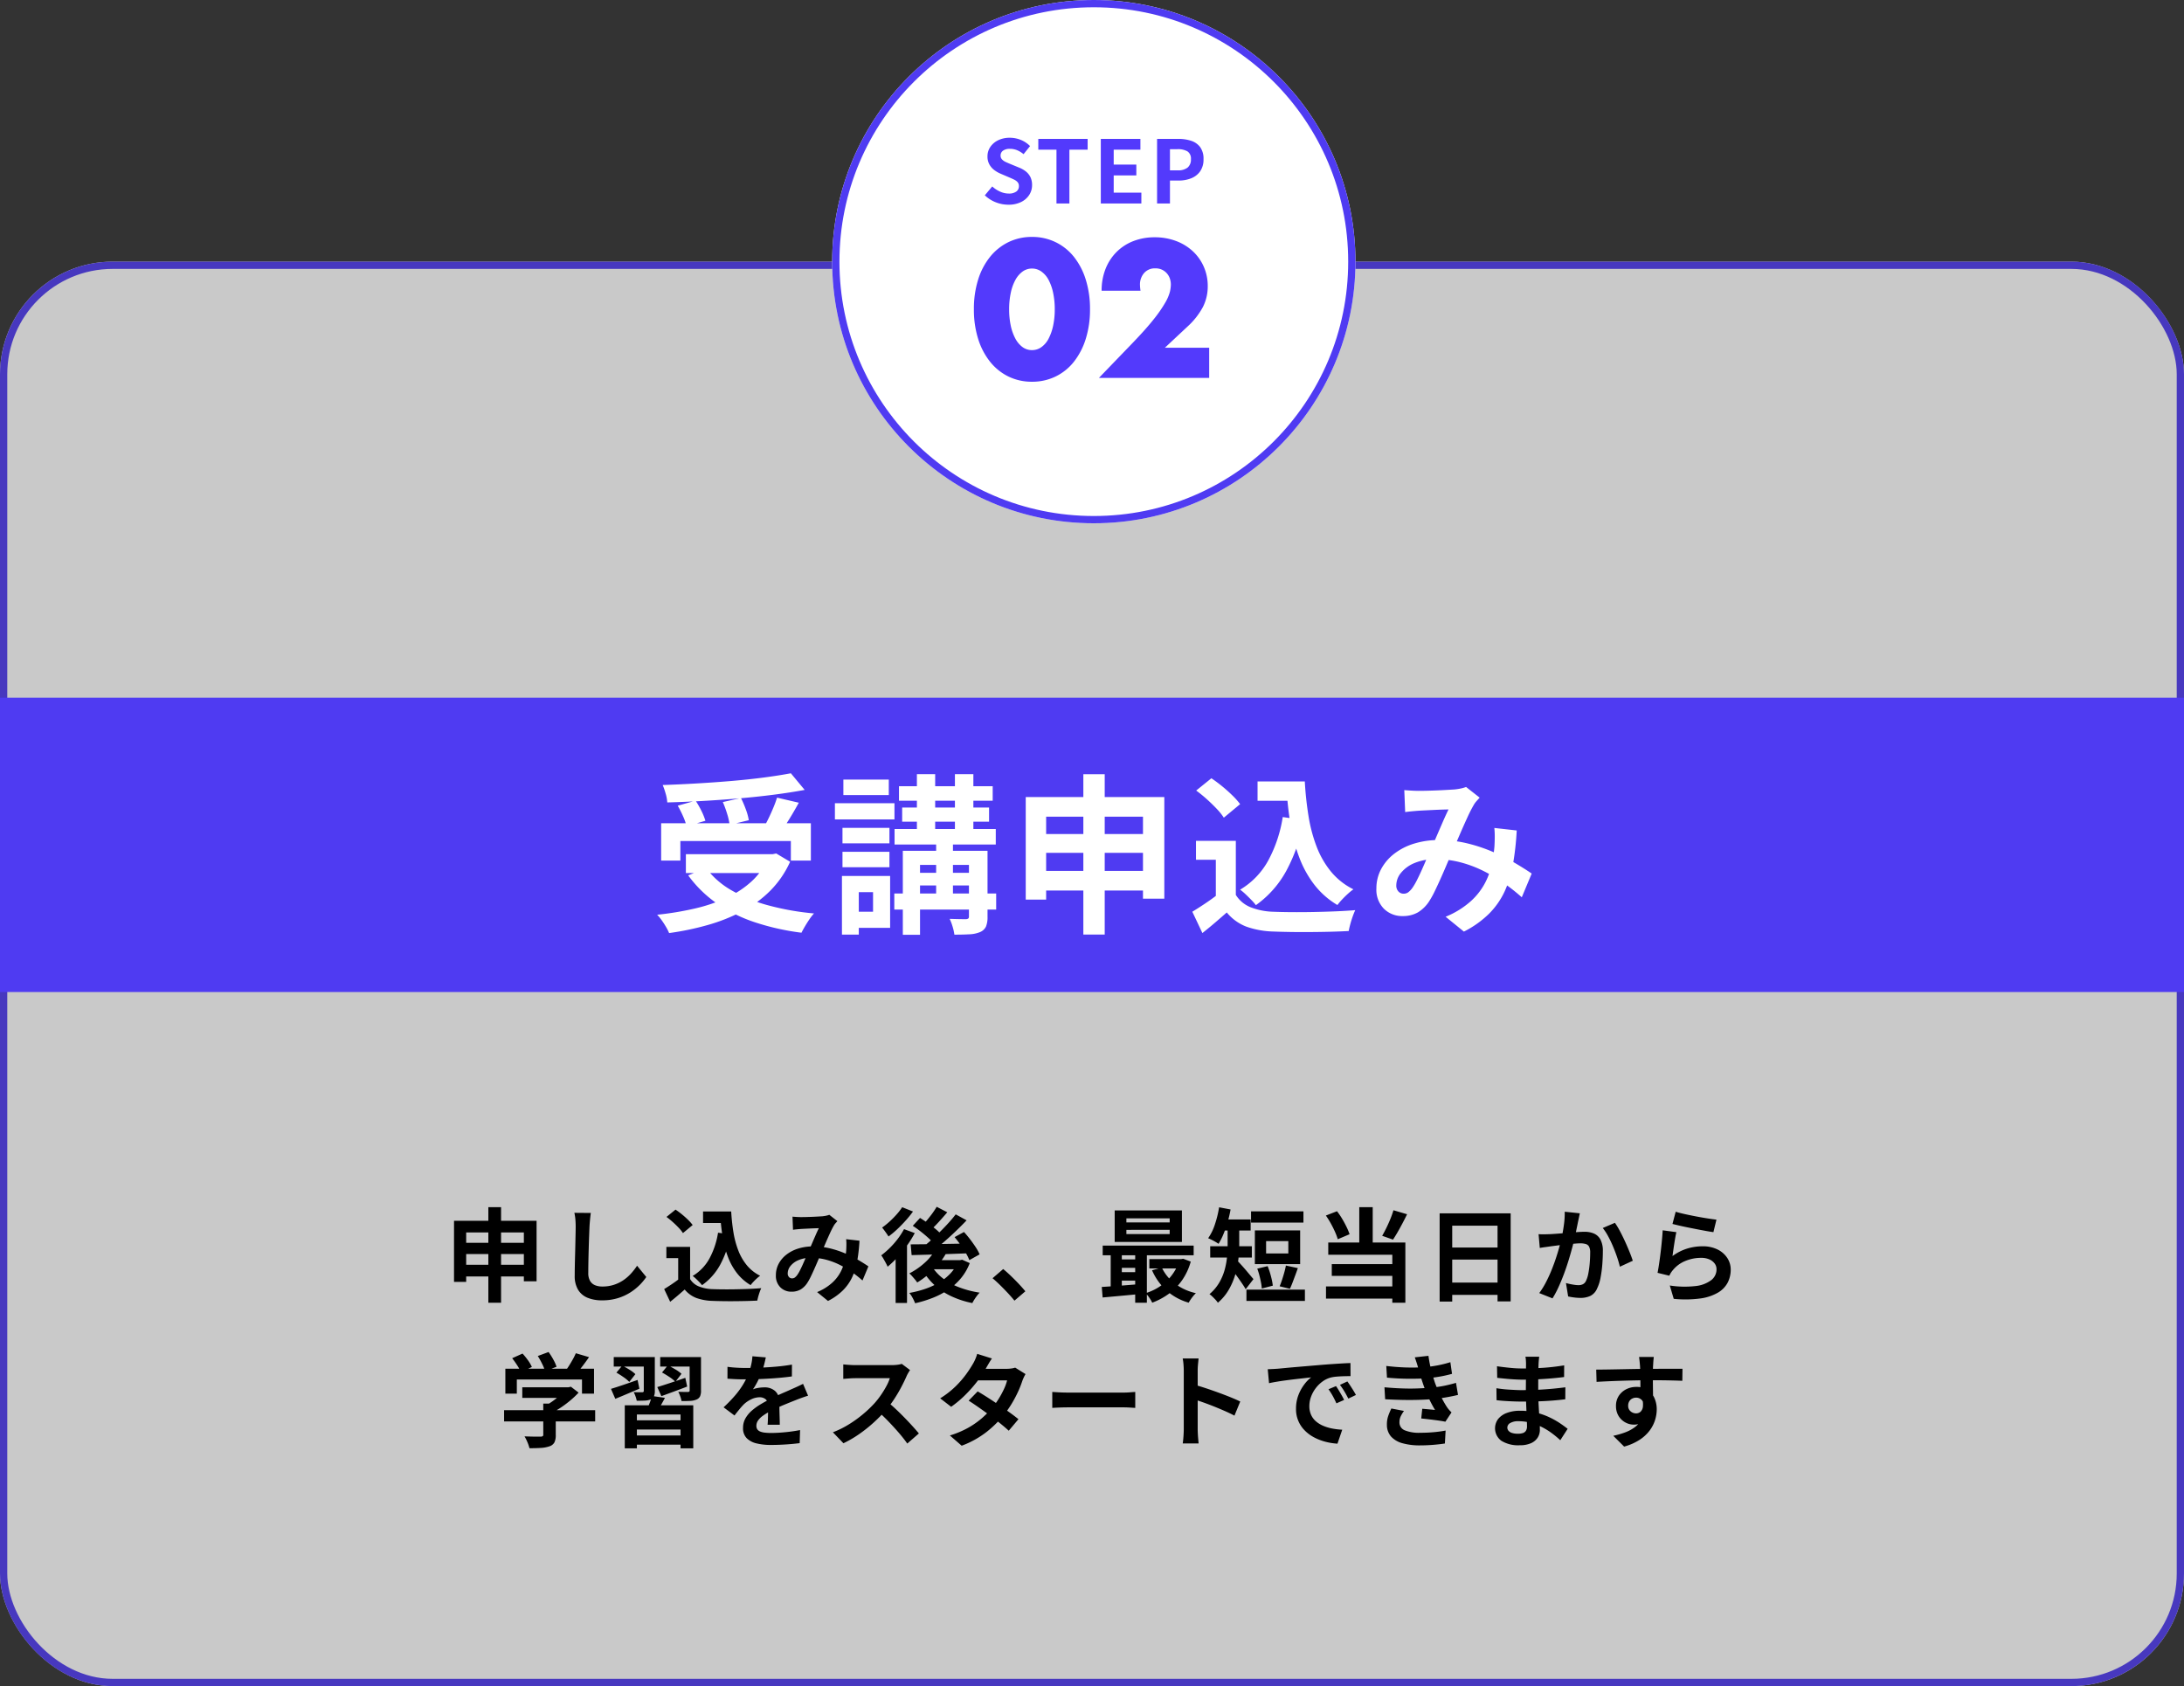 <svg xmlns="http://www.w3.org/2000/svg" width="601" height="464" viewBox="0 0 601 464"><rect x="0" y="0" width="601" height="464" fill="#333333" stroke="none"/><g id="&#x30B0;&#x30EB;&#x30FC;&#x30D7;_3241" data-name="&#x30B0;&#x30EB;&#x30FC;&#x30D7; 3241" transform="translate(7364 5830)"><g id="&#x30B0;&#x30EB;&#x30FC;&#x30D7;_3236" data-name="&#x30B0;&#x30EB;&#x30FC;&#x30D7; 3236" transform="translate(0 -59)"><g id="&#x30B0;&#x30EB;&#x30FC;&#x30D7;_3235" data-name="&#x30B0;&#x30EB;&#x30FC;&#x30D7; 3235" transform="translate(0 -495)"><g id="&#x9577;&#x65B9;&#x5F62;_1455" data-name="&#x9577;&#x65B9;&#x5F62; 1455" transform="translate(-7364 -5204)" fill="#fff" stroke="#4f3bf2" stroke-width="2" opacity="0.736"><rect width="601" height="392" rx="31" stroke="none"></rect><rect x="1" y="1" width="599" height="390" rx="30" fill="none"></rect></g><g id="&#x30B0;&#x30EB;&#x30FC;&#x30D7;_3234" data-name="&#x30B0;&#x30EB;&#x30FC;&#x30D7; 3234"><g id="&#x6955;&#x5186;&#x5F62;_95" data-name="&#x6955;&#x5186;&#x5F62; 95" transform="translate(-7135 -5276)" fill="#fff" stroke="#4f3bf2" stroke-width="2"><circle cx="72" cy="72" r="72" stroke="none"></circle><circle cx="72" cy="72" r="71" fill="none"></circle></g><path id="&#x30D1;&#x30B9;_3319" data-name="&#x30D1;&#x30B9; 3319" d="M7.492.331A9.411,9.411,0,0,1,4.008-.338a9.161,9.161,0,0,1-3-1.915l2.041-2.44A7.754,7.754,0,0,0,5.2-3.275a5.776,5.776,0,0,0,2.371.538,3.385,3.385,0,0,0,2.107-.555,1.777,1.777,0,0,0,.712-1.475,1.617,1.617,0,0,0-.341-1.076,2.947,2.947,0,0,0-.939-.709q-.6-.3-1.393-.632L5.348-8.2a8.132,8.132,0,0,1-1.722-.99,4.954,4.954,0,0,1-1.357-1.547,4.425,4.425,0,0,1-.529-2.221,4.555,4.555,0,0,1,.788-2.62A5.462,5.462,0,0,1,4.7-17.414a7.15,7.15,0,0,1,3.178-.678,8,8,0,0,1,3.03.593,7.435,7.435,0,0,1,2.546,1.7L11.67-13.574A7.18,7.18,0,0,0,9.908-14.66a5.163,5.163,0,0,0-2.026-.382,3.094,3.094,0,0,0-1.852.495,1.594,1.594,0,0,0-.683,1.365A1.475,1.475,0,0,0,5.73-12.14a3.207,3.207,0,0,0,1.009.706q.626.293,1.376.6l2.327.957a7.278,7.278,0,0,1,1.88,1.08,4.519,4.519,0,0,1,1.244,1.556,4.989,4.989,0,0,1,.441,2.2,4.893,4.893,0,0,1-.775,2.673A5.534,5.534,0,0,1,11-.41,7.669,7.669,0,0,1,7.492.331ZM20.724,0V-14.816h-5V-17.78H29.3v2.964H24.281V0Zm12.2,0V-17.78H43.821v2.964H36.472v4.109H42.7v2.982H36.472v4.742h7.612V0ZM48.407,0V-17.78h5.829a11.155,11.155,0,0,1,3.543.524,5.015,5.015,0,0,1,2.489,1.743,5.407,5.407,0,0,1,.919,3.327,5.626,5.626,0,0,1-.917,3.318A5.43,5.43,0,0,1,57.8-6.94a9.2,9.2,0,0,1-3.467.627H51.953V0Zm3.546-9.127h2.141a4.12,4.12,0,0,0,2.727-.766,2.847,2.847,0,0,0,.9-2.292,2.357,2.357,0,0,0-.95-2.156,5.228,5.228,0,0,0-2.789-.606H51.953Z" transform="translate(-7094 -5220)" fill="#533afc"></path><path id="&#x30D1;&#x30B9;_3318" data-name="&#x30D1;&#x30B9; 3318" d="M10.7-18.9a21.261,21.261,0,0,0,.45,4.55,13.235,13.235,0,0,0,1.275,3.55A6.865,6.865,0,0,0,14.4-8.475,4.351,4.351,0,0,0,17-7.65a4.386,4.386,0,0,0,2.575-.825A6.516,6.516,0,0,0,21.55-10.8a13.836,13.836,0,0,0,1.25-3.55,21.261,21.261,0,0,0,.45-4.55,21.355,21.355,0,0,0-.45-4.525,13.4,13.4,0,0,0-1.25-3.55,6.569,6.569,0,0,0-1.975-2.3A4.386,4.386,0,0,0,17-30.1a4.351,4.351,0,0,0-2.6.825,6.928,6.928,0,0,0-1.975,2.3,12.828,12.828,0,0,0-1.275,3.55A21.355,21.355,0,0,0,10.7-18.9ZM1-18.9a26.756,26.756,0,0,1,1.175-8.175,18.883,18.883,0,0,1,3.3-6.275,14.887,14.887,0,0,1,5.05-4.025A14.586,14.586,0,0,1,17-38.8a14.632,14.632,0,0,1,6.45,1.425A14.575,14.575,0,0,1,28.5-33.35a19.154,19.154,0,0,1,3.275,6.275A26.756,26.756,0,0,1,32.95-18.9a26.756,26.756,0,0,1-1.175,8.175,19.455,19.455,0,0,1-3.275,6.3,14.456,14.456,0,0,1-5.05,4.05A14.632,14.632,0,0,1,17,1.05,14.586,14.586,0,0,1,10.525-.375a14.763,14.763,0,0,1-5.05-4.05,19.177,19.177,0,0,1-3.3-6.3A26.756,26.756,0,0,1,1-18.9ZM65.75,0H35.4l9.35-9.7q3.7-3.85,5.8-6.525a35.923,35.923,0,0,0,3.125-4.525,11.892,11.892,0,0,0,1.275-3,9.436,9.436,0,0,0,.25-1.95,5.041,5.041,0,0,0-.275-1.65,4.2,4.2,0,0,0-.825-1.425,4.153,4.153,0,0,0-1.325-1,4.148,4.148,0,0,0-1.825-.375,3.913,3.913,0,0,0-3.125,1.3A4.79,4.79,0,0,0,46.7-25.6a12.271,12.271,0,0,0,.15,1.6H36.15a16.089,16.089,0,0,1,1.075-6,13.609,13.609,0,0,1,3.025-4.65,13.36,13.36,0,0,1,4.625-3A15.945,15.945,0,0,1,50.75-38.7a16.508,16.508,0,0,1,5.825,1A13.918,13.918,0,0,1,61.2-34.9a12.856,12.856,0,0,1,3.05,4.275,13.084,13.084,0,0,1,1.1,5.375,12.523,12.523,0,0,1-1.325,5.725A20.153,20.153,0,0,1,59.8-14.15L53.55-8.3h12.2Z" transform="translate(-7097 -5172)" fill="#533afc"></path></g></g><rect id="&#x9577;&#x65B9;&#x5F62;_1456" data-name="&#x9577;&#x65B9;&#x5F62; 1456" width="601" height="81" transform="translate(-7364 -5579)" fill="#4f3bf2"></rect><path id="&#x30D1;&#x30B9;_3320" data-name="&#x30D1;&#x30B9; 3320" d="M2.938-26.443h41.2v10.276H38.63v-5.393H8.224v5.393H2.938Zm6.805,8.513H34.514v5.186H9.743ZM38.63-40.2l3.8,4.574q-3.982.742-8.613,1.334t-9.582,1.013q-4.952.42-9.934.7t-9.678.4a10.765,10.765,0,0,0-.458-2.468,20.836,20.836,0,0,0-.8-2.321q4.685-.162,9.534-.446t9.52-.681q4.671-.4,8.808-.943T38.63-40.2ZM7.5-31.281l4.914-1.376a23.531,23.531,0,0,1,1.617,2.826,16.674,16.674,0,0,1,1.085,2.7L9.932-25.614a15.658,15.658,0,0,0-.961-2.752A27.9,27.9,0,0,0,7.5-31.281Zm12.413-1L24.9-33.4a29.45,29.45,0,0,1,1.341,3.128,16,16,0,0,1,.819,2.982L21.777-26A17.1,17.1,0,0,0,21.1-29.03,29.021,29.021,0,0,0,19.91-32.279ZM34.828-33.5l5.988,1.4q-.809,1.478-1.67,2.937t-1.7,2.763q-.835,1.3-1.565,2.306l-4.627-1.344q.657-1.149,1.327-2.542t1.269-2.845Q34.454-32.271,34.828-33.5Zm-2.4,15.567h1.182l.989-.2,3.826,2.282a27.062,27.062,0,0,1-5.475,7.98,31.94,31.94,0,0,1-7.72,5.664,48.978,48.978,0,0,1-9.458,3.757A77.314,77.314,0,0,1,5.127,3.771,12.756,12.756,0,0,0,4.287,2.1Q3.724,1.134,3.07.22A12.025,12.025,0,0,0,1.835-1.274,83.714,83.714,0,0,0,12.128-2.966,45.227,45.227,0,0,0,21-5.959a26.331,26.331,0,0,0,6.922-4.585,18.779,18.779,0,0,0,4.509-6.471ZM15.305-14.1a23.145,23.145,0,0,0,6.983,6.1A41.838,41.838,0,0,0,32.4-3.859,73.06,73.06,0,0,0,45-1.63a13.083,13.083,0,0,0-1.24,1.586q-.659.968-1.24,1.95t-.968,1.767A67.429,67.429,0,0,1,28.659.778,40.893,40.893,0,0,1,18.235-4.406a33.168,33.168,0,0,1-7.855-7.7ZM68.384-36.646h25.79v4H68.384ZM67.167-24.857H95.021V-20.6H67.167ZM67.095-7.116H95.131V-2.7H67.095Zm4.822-5.7H90.71v3.489H71.917ZM69.261-30.775h23.91v3.9H69.261Zm4.054-9.178h5.029v16.99H73.316Zm10.463,0h5.077v16.99H83.779ZM78.611-22.7h4.626V-4.5H78.611Zm9.027,3.826h5.113V-.742a6.914,6.914,0,0,1-.423,2.717A3.119,3.119,0,0,1,90.7,3.495a8.5,8.5,0,0,1-2.932.615q-1.75.1-4.137.1A13.592,13.592,0,0,0,83.14,2a14.327,14.327,0,0,0-.81-2.14q1.371.047,2.723.071t1.786.013a1.112,1.112,0,0,0,.64-.2A.755.755,0,0,0,87.638-.8Zm-18.2,0H89.5v3.892H74.177V4.243H69.442ZM52.836-25.182H65.759v4.259H52.836Zm.246-13.278h12.5V-34.2h-12.5ZM52.836-18.6H65.759v4.259H52.836ZM50.753-31.957H67.143V-27.5H50.753Zm4.706,20.01H65.947V2.339H55.459V-2.1h5.789v-5.39H55.459Zm-2.769,0h4.636V4.2H52.69Zm50.576-21.712H141.4V-5.7h-5.872V-28.264H108.881V-5.43h-5.616Zm3.706,10.183h31.32V-18.3h-31.32Zm-.026,10.14H138.37v5.4H106.945Zm12.173-26.6H125V4.186h-5.882Zm47.941,1.977h9.923v5.322h-9.923Zm7.1,0h5.9a90.8,90.8,0,0,0,1.029,9.579,41.923,41.923,0,0,0,2.251,8.435,24.781,24.781,0,0,0,3.955,6.841,18.8,18.8,0,0,0,6.139,4.834,15.14,15.14,0,0,0-1.5,1.217q-.835.756-1.609,1.581a17.116,17.116,0,0,0-1.292,1.526,22.537,22.537,0,0,1-6.294-5.519,28.8,28.8,0,0,1-4.119-7.36,46.693,46.693,0,0,1-2.4-8.791,90.952,90.952,0,0,1-1.15-9.826h-.914Zm-.17,9.806,5.81.821a47.037,47.037,0,0,1-4.759,13.844A27.985,27.985,0,0,1,166.6-3.911a13.973,13.973,0,0,0-1.177-1.356q-.78-.811-1.638-1.623a14.482,14.482,0,0,0-1.523-1.282,21.184,21.184,0,0,0,7.767-8.08A37.06,37.06,0,0,0,173.988-28.154Zm-12.91,6.54V-4.277h-5.506V-16.4h-5.462v-5.213Zm0,14.882a8.508,8.508,0,0,0,4.075,3.4,18.446,18.446,0,0,0,6.283,1.237q2.079.083,4.931.106t6-.036q3.152-.06,6.175-.185t5.4-.33a18.154,18.154,0,0,0-.688,1.7q-.374,1.047-.665,2.117t-.448,1.928Q190,3.33,187.3,3.4t-5.573.089q-2.87.024-5.565-.018t-4.811-.126A24,24,0,0,1,163.963,2a12.988,12.988,0,0,1-5.375-3.9q-1.54,1.352-3.16,2.745T151.88,3.767L149.107-2.1q1.6-.976,3.393-2.17t3.434-2.456ZM150.172-35.449l4.176-3.376q1.436.95,2.957,2.193T160.14-34.1a20.207,20.207,0,0,1,2.123,2.391l-4.491,3.726a16.049,16.049,0,0,0-1.947-2.433q-1.258-1.331-2.744-2.666A36.14,36.14,0,0,0,150.172-35.449Zm57.263-.12q.956.084,2.067.144t1.852.06q1.03,0,2.371-.034t2.748-.091q1.406-.057,2.677-.133l2.076-.123a15.8,15.8,0,0,0,1.733-.264,9.618,9.618,0,0,0,1.483-.421l3.736,2.935q-.481.529-.894.994a5.656,5.656,0,0,0-.7.962,39.078,39.078,0,0,0-1.83,3.591q-1.052,2.291-2.191,4.931t-2.23,5.11q-.705,1.614-1.464,3.4t-1.548,3.537q-.788,1.751-1.534,3.289a24.772,24.772,0,0,1-1.472,2.655,9.663,9.663,0,0,1-3.157,3.119,8.262,8.262,0,0,1-4.178,1,7.1,7.1,0,0,1-5.149-2.012,7.445,7.445,0,0,1-2.07-5.6,11.15,11.15,0,0,1,1.27-5.247,13.129,13.129,0,0,1,3.579-4.245,17.026,17.026,0,0,1,5.472-2.816,22.886,22.886,0,0,1,6.914-1,32.641,32.641,0,0,1,7.91.948,44.234,44.234,0,0,1,7.106,2.394,55.481,55.481,0,0,1,5.965,3.026q2.669,1.58,4.522,2.853L239.77-6.076a52.293,52.293,0,0,0-4.779-3.79,45.175,45.175,0,0,0-5.614-3.372,32.672,32.672,0,0,0-6.35-2.421,26.8,26.8,0,0,0-6.977-.9,14.392,14.392,0,0,0-5.845,1.077,9.344,9.344,0,0,0-3.7,2.712,5.423,5.423,0,0,0-1.268,3.351,2.385,2.385,0,0,0,.6,1.762,1.93,1.93,0,0,0,1.409.594,2.133,2.133,0,0,0,1.252-.371,5.613,5.613,0,0,0,1.185-1.248,17.289,17.289,0,0,0,1.2-2.042q.6-1.182,1.231-2.577t1.252-2.859q.621-1.464,1.252-2.831.85-1.89,1.73-3.933t1.717-3.965q.838-1.921,1.547-3.361-.7.01-1.743.044t-2.206.091l-2.253.11q-1.085.052-1.884.1-.726.047-1.831.149t-2.014.232Zm30.94,11.107a77.177,77.177,0,0,1-1.005,9.158,30.778,30.778,0,0,1-2.3,7.571,21.544,21.544,0,0,1-4.293,6.161,27.353,27.353,0,0,1-6.939,4.939L218.81-.721a23.892,23.892,0,0,0,6.968-4.312,18.307,18.307,0,0,0,3.955-5.123,20.591,20.591,0,0,0,1.843-5.243,41.029,41.029,0,0,0,.665-4.617q.084-1.375.089-2.719a21.2,21.2,0,0,0-.115-2.42Z" transform="translate(-7185 -5518)" fill="#fff"></path></g><path id="&#x30D1;&#x30B9;_3321" data-name="&#x30D1;&#x30B9; 3321" d="M-176.06-20.052h22.716V-3.4h-3.5V-16.838h-15.872v13.6h-3.346Zm2.208,6.066h18.658V-10.9h-18.658Zm-.016,6.041h18.721v3.215h-18.721Zm7.252-15.847h3.5V2.494h-3.5Zm28.2,1.586q-.128.875-.221,1.885t-.143,1.854q-.049,1.123-.109,2.76t-.112,3.442q-.053,1.805-.084,3.529t-.031,3.02a4.227,4.227,0,0,0,.508,2.234,2.825,2.825,0,0,0,1.385,1.172,5.257,5.257,0,0,0,1.964.35,10.207,10.207,0,0,0,3.159-.464,10.3,10.3,0,0,0,2.6-1.252A11.829,11.829,0,0,0-127.387-5.5a17.5,17.5,0,0,0,1.7-2.181l2.538,3.1A15.1,15.1,0,0,1-124.9-2.461a15.106,15.106,0,0,1-2.6,2.1,13.952,13.952,0,0,1-3.465,1.592,14.525,14.525,0,0,1-4.344.611,10.359,10.359,0,0,1-3.982-.7,5.452,5.452,0,0,1-2.628-2.209,7.3,7.3,0,0,1-.929-3.885q0-1.132.028-2.6t.073-3.07q.045-1.6.076-3.125t.059-2.764q.028-1.236.028-1.945,0-1.018-.083-1.986a12.7,12.7,0,0,0-.276-1.8Zm30.885-.408h5.911v3.171h-5.911Zm4.229,0h3.516a54.1,54.1,0,0,0,.613,5.707,24.976,24.976,0,0,0,1.341,5.025A14.763,14.763,0,0,0-95.48-7.807a11.2,11.2,0,0,0,3.658,2.88,9.02,9.02,0,0,0-.893.725q-.5.451-.959.942a10.2,10.2,0,0,0-.77.909,13.427,13.427,0,0,1-3.75-3.288,17.159,17.159,0,0,1-2.454-4.384,27.817,27.817,0,0,1-1.428-5.237,54.182,54.182,0,0,1-.685-5.854h-.545Zm-.1,5.842,3.461.489a28.022,28.022,0,0,1-2.835,8.248A16.672,16.672,0,0,1-107.81-2.33a8.326,8.326,0,0,0-.7-.808q-.465-.483-.976-.967a8.627,8.627,0,0,0-.907-.764,12.62,12.62,0,0,0,4.627-4.814A22.078,22.078,0,0,0-103.408-16.772Zm-7.691,3.9V-2.548h-3.28V-9.771h-3.254v-3.105Zm0,8.866a5.069,5.069,0,0,0,2.427,2.027,10.989,10.989,0,0,0,3.743.737q1.239.049,2.938.063t3.577-.022q1.878-.036,3.679-.11t3.214-.2A10.814,10.814,0,0,0-91.931-.5q-.223.624-.4,1.261t-.267,1.149q-1.276.072-2.886.111t-3.32.053q-1.71.014-3.315-.011t-2.866-.075a14.3,14.3,0,0,1-4.4-.8,7.738,7.738,0,0,1-3.2-2.322q-.917.805-1.883,1.636t-2.113,1.738l-1.652-3.5q.955-.581,2.021-1.293t2.046-1.463Zm-6.5-17.108,2.488-2.011q.855.566,1.762,1.306t1.689,1.509a12.039,12.039,0,0,1,1.265,1.425l-2.675,2.22a9.562,9.562,0,0,0-1.16-1.449q-.75-.793-1.635-1.588A21.529,21.529,0,0,0-117.6-21.119Zm34.674-.072q.57.05,1.231.086t1.1.036q.613,0,1.412-.02t1.637-.054q.838-.034,1.595-.079l1.237-.073a9.41,9.41,0,0,0,1.033-.157,5.73,5.73,0,0,0,.884-.251l2.226,1.749q-.287.315-.533.592a3.369,3.369,0,0,0-.414.573,23.279,23.279,0,0,0-1.09,2.139q-.627,1.365-1.305,2.937t-1.328,3.044q-.42.962-.872,2.025t-.922,2.107q-.47,1.043-.914,1.959A14.756,14.756,0,0,1-78.821-3,5.757,5.757,0,0,1-80.7-1.138a4.922,4.922,0,0,1-2.489.6,4.227,4.227,0,0,1-3.067-1.2,4.435,4.435,0,0,1-1.233-3.335A6.642,6.642,0,0,1-86.735-8.2,7.822,7.822,0,0,1-84.6-10.73a10.143,10.143,0,0,1,3.26-1.677A13.634,13.634,0,0,1-77.224-13a19.445,19.445,0,0,1,4.713.565,26.352,26.352,0,0,1,4.233,1.426,33.052,33.052,0,0,1,3.553,1.8q1.59.941,2.694,1.7L-63.658-3.62a31.153,31.153,0,0,0-2.847-2.258,26.912,26.912,0,0,0-3.344-2.009,19.464,19.464,0,0,0-3.783-1.442,15.966,15.966,0,0,0-4.156-.537,8.574,8.574,0,0,0-3.482.642,5.567,5.567,0,0,0-2.207,1.616,3.231,3.231,0,0,0-.755,2,1.421,1.421,0,0,0,.355,1.05,1.15,1.15,0,0,0,.84.354,1.271,1.271,0,0,0,.746-.221,3.344,3.344,0,0,0,.706-.744,10.3,10.3,0,0,0,.714-1.217q.357-.7.733-1.535t.746-1.7q.37-.872.746-1.687.507-1.126,1.031-2.343t1.023-2.362q.5-1.144.922-2-.42.006-1.038.026t-1.314.054l-1.342.065q-.646.031-1.122.059-.432.028-1.091.089t-1.2.138Zm18.432,6.617a45.977,45.977,0,0,1-.6,5.456,18.336,18.336,0,0,1-1.372,4.51,12.835,12.835,0,0,1-2.557,3.67,16.3,16.3,0,0,1-4.134,2.943L-76.145-.43A14.233,14.233,0,0,0-71.994-3,10.906,10.906,0,0,0-69.638-6.05a12.266,12.266,0,0,0,1.1-3.124,24.439,24.439,0,0,0,.4-2.75q.05-.819.053-1.62a12.632,12.632,0,0,0-.069-1.442ZM-43.6-12.156l3.018.945a18.952,18.952,0,0,1-2.2,3.159A24.971,24.971,0,0,1-45.57-5.27a23.026,23.026,0,0,1-3.027,2.2,8.526,8.526,0,0,0-.6-.8q-.4-.475-.82-.951a7.312,7.312,0,0,0-.754-.75A19.271,19.271,0,0,0-46.643-8.4,13.809,13.809,0,0,0-43.6-12.156Zm.365-11.743,2.909,1.506q-1.111,1.319-2.321,2.638t-2.215,2.234l-2.294-1.316q.662-.666,1.387-1.542t1.4-1.8Q-43.706-23.105-43.239-23.9Zm5.229,2.081,3,1.643q-1.491,1.565-3.235,3.222t-3.5,3.161q-1.759,1.5-3.337,2.63l-2.216-1.462q1.164-.89,2.424-2.007t2.509-2.354q1.249-1.237,2.372-2.473T-38.01-21.818ZM-49.82-18.665l2-2.17q1.026.641,2.166,1.446t2.14,1.633a11.9,11.9,0,0,1,1.595,1.549l-2.149,2.429a12.7,12.7,0,0,0-1.521-1.6q-.964-.874-2.072-1.74T-49.82-18.665Zm11.5,3.113,2.594-1.412q.843.918,1.678,2.01t1.541,2.167a12.129,12.129,0,0,1,1.079,1.974l-2.824,1.59a13.152,13.152,0,0,0-.971-1.969q-.648-1.108-1.461-2.25T-38.315-15.552Zm-12.078,1.99q2.032-.012,4.7-.046t5.651-.089q2.985-.054,5.94-.1l-.122,2.684q-2.828.106-5.7.207t-5.49.174l-4.716.129Zm5.827,6.019A12.577,12.577,0,0,0-41.5-4.188a17.5,17.5,0,0,0,4.47,2.457A27.447,27.447,0,0,0-31.418-.275a7.688,7.688,0,0,0-.737.857q-.385.511-.72,1.041a10.387,10.387,0,0,0-.55.97A25.222,25.222,0,0,1-39.249.7a18.3,18.3,0,0,1-4.624-3.093,17.987,17.987,0,0,1-3.4-4.3Zm.7-1.673h7.54v2.5h-9.762Zm6.458,0h.627l.546-.122,2.1.932a15.007,15.007,0,0,1-2.432,4.174A16.738,16.738,0,0,1-40.04-1.094a21.84,21.84,0,0,1-4.273,2.247,33.022,33.022,0,0,1-4.861,1.491,11.624,11.624,0,0,0-.69-1.476A7.572,7.572,0,0,0-50.77-.194a29.27,29.27,0,0,0,4.41-1.13,19.909,19.909,0,0,0,3.869-1.8,14.231,14.231,0,0,0,3.081-2.486,10.049,10.049,0,0,0,2-3.152Zm-14.812-8.538,2.952,1.088a29.823,29.823,0,0,1-2.118,3.4,34.9,34.9,0,0,1-2.6,3.211,27.481,27.481,0,0,1-2.75,2.645,9.181,9.181,0,0,0-.463-.961q-.319-.593-.664-1.2a7.877,7.877,0,0,0-.631-.965,23.684,23.684,0,0,0,2.349-2.037,22.961,22.961,0,0,0,2.181-2.48A19.808,19.808,0,0,0-52.224-17.755Zm-.506-6.031,2.974,1.182a29.233,29.233,0,0,1-2,2.471q-1.132,1.263-2.34,2.4a24.145,24.145,0,0,1-2.4,2q-.209-.346-.525-.8t-.647-.9q-.33-.454-.589-.75a21.2,21.2,0,0,0,2.074-1.675,25.108,25.108,0,0,0,1.959-1.989A15.938,15.938,0,0,0-52.731-23.786ZM-54.538-11.7l2.853-2.859.28.118v17h-3.133Zm32.7,13.629Q-22.68.88-23.717-.224t-2.1-2.148q-1.062-1.044-2.049-1.872l2.928-2.528q.993.812,2.139,1.91t2.2,2.221q1.052,1.123,1.76,1.993Zm30.8-19.485V-16.4H20.875v-1.162Zm0-3.163V-19.6H20.875v-1.128ZM5.745-22.9h18.5v8.663H5.745Zm-3.3,9.678H27.475v2.668H2.444ZM15.277-9.506h9.158v2.566H15.277Zm-8.541.077h6.371V-7.1H6.735Zm0,3.518h6.371v2.319H6.735ZM18.711-7.187a11.736,11.736,0,0,0,3.6,4.413A14.91,14.91,0,0,0,28.088-.132a8.282,8.282,0,0,0-.709.767q-.385.465-.72.959t-.55.89A15.528,15.528,0,0,1,19.982-.87a16.35,16.35,0,0,1-3.958-5.562ZM23.45-9.506h.589l.561-.1,2.076.782A16.842,16.842,0,0,1,24.3-3.706,15.9,15.9,0,0,1,20.675.014a19.2,19.2,0,0,1-4.6,2.474,9.265,9.265,0,0,0-.811-1.382,8.666,8.666,0,0,0-1-1.239,14.874,14.874,0,0,0,3.093-1.344,14.067,14.067,0,0,0,2.67-1.991A13.291,13.291,0,0,0,22.113-6.01,11.331,11.331,0,0,0,23.45-9.026ZM2.192-1.845q1.41-.081,3.175-.206T9.1-2.337q1.968-.16,3.934-.309L13.041.076Q10.223.343,7.432.6t-5.006.455Zm9.194-10.51H14.6V2.506H11.386Zm-6.74.066H7.707V-.84H4.646Zm38.62-10.361H57.684v3.105H43.266ZM42-1.1h16.09V2H42Zm2.979-5.775,2.853-.692a18.982,18.982,0,0,1,.641,1.811q.292.971.5,1.9a13.152,13.152,0,0,1,.277,1.66l-3.024.786A12.266,12.266,0,0,0,46-3.106q-.186-.945-.443-1.939A17.266,17.266,0,0,0,44.976-6.878Zm7.882-.86,3.289.711Q55.789-6,55.4-4.956T54.66-2.984q-.354.928-.7,1.643l-2.825-.683q.326-.759.656-1.761t.62-2.037Q52.7-6.855,52.858-7.738Zm-5.451-6.724v3.4h6.115v-3.4ZM44.317-17.4H56.78v9.271H44.317Zm-7.5-1.406h3.2v5.288A37.536,37.536,0,0,1,39.8-9.647a25.03,25.03,0,0,1-.848,4.3,19.086,19.086,0,0,1-1.789,4.22,13.707,13.707,0,0,1-3.028,3.63,5.144,5.144,0,0,0-.645-.824q-.437-.472-.887-.9a5.323,5.323,0,0,0-.781-.637,12.273,12.273,0,0,0,2.7-3.184,14.88,14.88,0,0,0,1.5-3.574,20.666,20.666,0,0,0,.65-3.623q.152-1.78.152-3.322Zm-2.138-1.608h8.479v3.04H34.679Zm-2.651,7.369h11.46v3.111H32.028Zm7.372,3.9q.28.252.754.768T41.2-7.217q.568.645,1.11,1.294t.981,1.168q.438.519.64.756L41.79-1.224q-.38-.672-.946-1.506t-1.186-1.7q-.62-.866-1.214-1.64T37.436-7.36ZM34.478-23.765l3.155.6a33.283,33.283,0,0,1-.823,3.529,31.6,31.6,0,0,1-1.139,3.267,17.63,17.63,0,0,1-1.349,2.658q-.318-.231-.84-.536t-1.069-.575q-.547-.269-.949-.435a14.31,14.31,0,0,0,1.866-3.824A29.449,29.449,0,0,0,34.478-23.765Zm38.57-.028h3.7v11.486h-3.7Zm-9.192,2.3,3.065-1.188a19.5,19.5,0,0,1,1.427,2.1q.675,1.137,1.206,2.235a16.167,16.167,0,0,1,.824,1.994l-3.246,1.381a15.47,15.47,0,0,0-.765-2.047q-.51-1.145-1.16-2.318A21.949,21.949,0,0,0,63.856-21.494Zm18.6-1.456,3.749,1.1q-.61,1.251-1.28,2.519T83.595-16.92q-.658,1.146-1.264,2.048L79.35-15.918q.563-.968,1.155-2.175t1.11-2.481A25.153,25.153,0,0,0,82.455-22.95ZM64.514-14.077H85.732V2.5H82.141V-10.7H64.514Zm.968,5.947H83.428v3.236H65.482Zm-1.59,6.14h20.12V1.355H63.892ZM95.165-22.1H114.71V2.133H111.1V-18.706H98.626V2.182H95.165Zm2.36,9.407H112.6v3.324H97.526Zm-.012,9.646h15.1V.34h-15.1Zm36.231-19.063q-.115.53-.245,1.161t-.251,1.157q-.121.626-.283,1.4t-.314,1.538q-.152.769-.317,1.5-.286,1.2-.711,2.794t-.986,3.424q-.562,1.827-1.252,3.684t-1.484,3.6A27.063,27.063,0,0,1,126.224,1.3L122.576-.156a21.987,21.987,0,0,0,1.838-2.969q.848-1.633,1.548-3.363t1.252-3.418q.552-1.688.947-3.138t.619-2.5q.392-1.893.617-3.664a22.258,22.258,0,0,0,.188-3.336Zm9.654,2.618a21.3,21.3,0,0,1,1.373,2.267q.723,1.352,1.411,2.861t1.252,2.91q.564,1.4.885,2.4l-3.558,1.643q-.27-1.176-.76-2.623t-1.119-2.942q-.63-1.5-1.356-2.833a14.408,14.408,0,0,0-1.476-2.253Zm-21.007,3.126q.757.05,1.489.039t1.51-.039q.675-.028,1.658-.1t2.1-.157q1.113-.087,2.232-.185t2.073-.157q.955-.059,1.568-.059a6.534,6.534,0,0,1,2.623.49,3.707,3.707,0,0,1,1.782,1.667,6.624,6.624,0,0,1,.653,3.2q0,1.636-.146,3.57a32.382,32.382,0,0,1-.488,3.7,11.454,11.454,0,0,1-.952,2.978A3.955,3.955,0,0,1,136.647.616a6.333,6.333,0,0,1-2.746.553,13.615,13.615,0,0,1-1.727-.118q-.921-.118-1.646-.28l-.6-3.688q.557.152,1.208.289t1.256.215a7.913,7.913,0,0,0,.958.078,2.788,2.788,0,0,0,1.237-.258,1.945,1.945,0,0,0,.864-.942,8.251,8.251,0,0,0,.643-2.087,26.412,26.412,0,0,0,.373-2.794q.124-1.5.124-2.867a3.421,3.421,0,0,0-.311-1.663,1.53,1.53,0,0,0-.919-.716,5.256,5.256,0,0,0-1.488-.182q-.631,0-1.729.1t-2.341.227q-1.244.129-2.31.266l-1.657.215q-.6.094-1.535.218t-1.576.246Zm37.732-6.175q1.009.318,2.523.654t3.166.65q1.652.314,3.127.541t2.4.333l-.836,3.439q-.843-.112-2.031-.327t-2.521-.475q-1.334-.26-2.628-.523t-2.357-.512q-1.063-.249-1.728-.417Zm.188,5.619q-.14.578-.294,1.452t-.3,1.826q-.146.951-.27,1.824t-.2,1.477a13.445,13.445,0,0,1,3.974-2.039,14.3,14.3,0,0,1,4.275-.648,9.01,9.01,0,0,1,4.192.9,6.712,6.712,0,0,1,2.655,2.354,5.79,5.79,0,0,1,.923,3.161,7.8,7.8,0,0,1-.82,3.543A6.98,6.98,0,0,1,171.785-.3a13.06,13.06,0,0,1-4.841,1.619,31.237,31.237,0,0,1-7.361.109L158.5-2.242a26.327,26.327,0,0,0,7.07.152,8.678,8.678,0,0,0,4.323-1.619A3.729,3.729,0,0,0,171.358-6.7a2.612,2.612,0,0,0-.538-1.628,3.642,3.642,0,0,0-1.476-1.115,5.375,5.375,0,0,0-2.17-.41,11.262,11.262,0,0,0-4.4.858,8.613,8.613,0,0,0-3.366,2.446,7.538,7.538,0,0,0-.614.82,6.6,6.6,0,0,0-.424.792l-3.239-.792q.168-.831.339-1.937t.339-2.372q.168-1.266.311-2.565t.255-2.55q.112-1.251.168-2.279Zm-317.583,42.7h12.918v2.909h-12.918Zm-5.008,6.293h25.062v3.09H-162.28Zm10.777-1.809h3.439v8.654a4.5,4.5,0,0,1-.366,2.01,2.376,2.376,0,0,1-1.384,1.091,8.562,8.562,0,0,1-2.335.435q-1.345.083-3.148.083a10.364,10.364,0,0,0-.564-1.659,12,12,0,0,0-.8-1.6q.889.028,1.814.053t1.638.022q.713,0,.993-.009a1.037,1.037,0,0,0,.568-.128.48.48,0,0,0,.148-.4Zm6.057-4.484h.83l.72-.165,2.117,1.621a24.283,24.283,0,0,1-2.168,2.064,29.622,29.622,0,0,1-2.565,1.944,23.1,23.1,0,0,1-2.718,1.586,8.913,8.913,0,0,0-.856-1.023q-.547-.577-.928-.929a17.14,17.14,0,0,0,2.173-1.344,21.456,21.456,0,0,0,1.977-1.606,11.827,11.827,0,0,0,1.417-1.515Zm-16.487-5.113h24.4v6.857h-3.308v-3.9h-17.935v3.9h-3.155Zm19.391-4.267,3.639,1.075q-.965,1.4-2,2.732t-1.883,2.256l-2.75-1.009q.544-.7,1.1-1.576t1.057-1.781A18.115,18.115,0,0,0-142.541,16.4Zm-17.518,1.374,2.856-1.281a18.934,18.934,0,0,1,1.491,1.846,9.721,9.721,0,0,1,1.074,1.843l-3.031,1.424a10.589,10.589,0,0,0-1-1.871Q-159.357,18.658-160.06,17.772Zm7.052-.61,2.965-1.1a18.9,18.9,0,0,1,1.3,2.057,11.552,11.552,0,0,1,.9,2l-3.168,1.225a10.786,10.786,0,0,0-.8-2.025A22.08,22.08,0,0,0-153.008,17.162Zm23.938,13.561h18.846V42.574h-3.5V33.26H-125.74v9.314h-3.33Zm1.683,4.139h14.565v2.522h-14.565Zm.175,4.167h14.534v2.537h-14.534Zm5.586-10.87,3.608.511q-.545,1.068-1.124,2.052t-1.037,1.675l-2.747-.592q.37-.813.745-1.823A14.08,14.08,0,0,0-121.626,28.16Zm-10.479-10.7h9.02v2.6h-9.02Zm8.263,0h3.04v9.29a3.666,3.666,0,0,1-.246,1.5,1.791,1.791,0,0,1-.9.847,4.619,4.619,0,0,1-1.612.334q-.951.047-2.22.047a7.346,7.346,0,0,0-.334-1.208,8.783,8.783,0,0,0-.5-1.164q.717.028,1.412.028t.932-.006a.462.462,0,0,0,.337-.1.417.417,0,0,0,.095-.3Zm4.522,0h9.666v2.6h-9.666Zm8.1,0h3.127v9.205a3.84,3.84,0,0,1-.26,1.589,1.919,1.919,0,0,1-.98.888,5.008,5.008,0,0,1-1.724.369q-1.026.061-2.4.039a7.1,7.1,0,0,0-.355-1.3,11.644,11.644,0,0,0-.527-1.239q.789.028,1.588.042t1.058.008a.768.768,0,0,0,.37-.109.374.374,0,0,0,.106-.311Zm-8.9,8.25q1.5-.444,3.549-1.13t4.162-1.41l.511,2.4q-1.81.7-3.674,1.382T-119,28.208Zm1.3-4.007,1.608-1.974q.933.445,2.036,1.105a10.58,10.58,0,0,1,1.712,1.224l-1.686,2.188a9.834,9.834,0,0,0-1.638-1.312Q-117.869,22.214-118.824,21.7ZM-132.868,26.2q1.4-.416,3.345-1.076t3.974-1.374l.5,2.41q-1.7.718-3.424,1.451t-3.206,1.333Zm1.491-4.461,1.6-1.93a22.7,22.7,0,0,1,1.992,1.116,9.466,9.466,0,0,1,1.635,1.228l-1.68,2.139a9.76,9.76,0,0,0-1.578-1.311Q-130.444,22.258-131.377,21.735Zm41.113-4.2q-.152.781-.456,1.979a22.606,22.606,0,0,1-.9,2.711q-.435,1.032-1.01,2.141a17.35,17.35,0,0,1-1.18,1.973,4.606,4.606,0,0,1,.938-.3,9.748,9.748,0,0,1,1.17-.191,10.648,10.648,0,0,1,1.071-.062A4.309,4.309,0,0,1-87.71,26.79a3.72,3.72,0,0,1,1.17,2.976q0,.57.011,1.377t.036,1.691q.025.884.05,1.733t.025,1.515h-3.355q.05-.485.075-1.138t.039-1.383q.014-.731.022-1.415t.008-1.254a2.18,2.18,0,0,0-.714-1.859,2.612,2.612,0,0,0-1.587-.521,5.416,5.416,0,0,0-2.361.577A7.672,7.672,0,0,0-96.3,30.45q-.61.62-1.234,1.38t-1.346,1.7l-3-2.248a39.07,39.07,0,0,0,3.139-3.236,23.311,23.311,0,0,0,2.264-3.106,19.085,19.085,0,0,0,1.51-3.081,18.571,18.571,0,0,0,.689-2.341,13.662,13.662,0,0,0,.328-2.286Zm-10.546,2.592q1.088.162,2.476.243t2.452.081q1.845,0,4.046-.087t4.471-.286q2.27-.2,4.3-.557l-.021,3.255q-1.478.208-3.2.365t-3.5.255q-1.777.1-3.4.14t-2.888.042q-.572,0-1.391-.014t-1.693-.067l-1.658-.1Zm22.18,7.953q-.433.128-1.037.335t-1.209.428q-.6.221-1.081.421-1.356.528-3.189,1.284t-3.8,1.766a15.6,15.6,0,0,0-2.138,1.295,5.6,5.6,0,0,0-1.32,1.308,2.526,2.526,0,0,0-.453,1.449,1.685,1.685,0,0,0,.253.959,1.7,1.7,0,0,0,.76.6,4.662,4.662,0,0,0,1.269.315,14.565,14.565,0,0,0,1.778.095q1.79,0,3.955-.216t4.014-.584l-.115,3.6q-.914.118-2.282.241t-2.843.19q-1.475.067-2.814.067a16.441,16.441,0,0,1-3.914-.425,5.6,5.6,0,0,1-2.732-1.447,3.846,3.846,0,0,1-1-2.815,5.245,5.245,0,0,1,.668-2.638A8.137,8.137,0,0,1-94.1,32.183a16.66,16.66,0,0,1,2.387-1.724q1.3-.777,2.552-1.4,1.306-.684,2.345-1.155t1.943-.858q.9-.387,1.738-.775.819-.355,1.581-.706t1.541-.743Zm28.058-7.06q-.171.243-.483.773a8.253,8.253,0,0,0-.5.976q-.576,1.319-1.433,2.95t-1.932,3.274A28.835,28.835,0,0,1-57.2,32.034a42.09,42.09,0,0,1-3.452,3.5,38.73,38.73,0,0,1-3.98,3.158A30.117,30.117,0,0,1-68.9,41.17l-2.9-3.021a25.5,25.5,0,0,0,4.4-2.177,33.16,33.16,0,0,0,3.954-2.859,31.833,31.833,0,0,0,3.129-2.992,22.893,22.893,0,0,0,1.765-2.264,26.157,26.157,0,0,0,1.472-2.407,12.474,12.474,0,0,0,.948-2.187h-9.5q-.573,0-1.228.039t-1.217.086q-.562.047-.868.069v-3.99q.393.043,1.018.093t1.258.081q.633.031,1.038.031h9.875a12.878,12.878,0,0,0,1.706-.1,6.643,6.643,0,0,0,1.2-.248Zm-6.265,8.7q1.095.877,2.32,2.025t2.429,2.382q1.2,1.234,2.229,2.369t1.717,1.972l-3.19,2.779q-1.024-1.451-2.35-2.986t-2.8-3.066q-1.473-1.53-2.991-2.884Zm24.875-2.826q1.291.746,2.828,1.736t3.1,2.057q1.561,1.067,2.947,2.066t2.347,1.792l-2.669,3.168q-.92-.853-2.282-1.956t-2.928-2.261q-1.567-1.158-3.085-2.219t-2.738-1.836Zm13.175-4.761a8.891,8.891,0,0,0-.494.933q-.251.54-.438,1.074A26.755,26.755,0,0,1-20.85,26.99a32.7,32.7,0,0,1-1.7,3.215,29.161,29.161,0,0,1-2.237,3.214,30.086,30.086,0,0,1-4.768,4.671,25.6,25.6,0,0,1-6.809,3.756l-3.246-2.819a25.607,25.607,0,0,0,5.079-2.14,22.838,22.838,0,0,0,3.74-2.621,26.584,26.584,0,0,0,2.776-2.793A20.784,20.784,0,0,0-26.217,29a24.837,24.837,0,0,0,1.475-2.709,13.022,13.022,0,0,0,.882-2.426h-9.471l1.291-3.177h7.971a10.216,10.216,0,0,0,1.313-.086,5.868,5.868,0,0,0,1.12-.242Zm-9.255-4.3q-.5.735-.985,1.57t-.738,1.28a30.385,30.385,0,0,1-2.409,3.576,36.514,36.514,0,0,1-3.271,3.684,29.4,29.4,0,0,1-3.813,3.188l-3.021-2.329A24.043,24.043,0,0,0-38.1,25.574a26.411,26.411,0,0,0,2.877-3.281,32.246,32.246,0,0,0,1.853-2.8,10.021,10.021,0,0,0,.709-1.36,10.374,10.374,0,0,0,.565-1.565Zm16.61,9.212q.511.028,1.3.078t1.643.075q.856.025,1.565.025H8.114q.989,0,1.859-.075t1.431-.1V31.44q-.5-.028-1.443-.089T8.12,31.29H-6.927q-1.186,0-2.448.047t-2.057.1ZM24.752,37.317V21.224q0-.754-.072-1.7a13.686,13.686,0,0,0-.221-1.681h4.375q-.078.729-.164,1.619t-.086,1.762V26.31q0,1.639,0,3.344t0,3.263v4.4q0,.4.033,1.1t.1,1.462q.072.754.121,1.336H24.471q.122-.816.2-1.94T24.752,37.317ZM27.76,25.094q1.394.376,3.124.95t3.5,1.221q1.767.647,3.325,1.279t2.583,1.144L38.7,33.57q-1.182-.628-2.611-1.255t-2.9-1.222Q31.71,30.5,30.309,30T27.76,29.12ZM47.86,20.8q.828-.028,1.589-.07t1.159-.07q.869-.077,2.14-.2t2.846-.257q1.575-.138,3.37-.287t3.726-.317q1.449-.118,2.9-.216t2.753-.176q1.3-.078,2.278-.106l.022,3.6q-.753-.006-1.734.022t-1.95.1a10.31,10.31,0,0,0-1.729.255,6.881,6.881,0,0,0-2.339,1.131,8.889,8.889,0,0,0-1.886,1.885,8.989,8.989,0,0,0-1.248,2.335,7.412,7.412,0,0,0-.445,2.5,5.768,5.768,0,0,0,.48,2.427,5.192,5.192,0,0,0,1.34,1.789,7.58,7.58,0,0,0,2,1.228,12.165,12.165,0,0,0,2.474.742,19.927,19.927,0,0,0,2.755.327l-1.313,3.842a17.237,17.237,0,0,1-3.428-.559,14.293,14.293,0,0,1-3.117-1.236,10.328,10.328,0,0,1-2.537-1.92,8.222,8.222,0,0,1-2.325-5.891,10.351,10.351,0,0,1,.645-3.716A11.773,11.773,0,0,1,57.9,25.009a9.876,9.876,0,0,1,1.908-1.967q-.789.09-1.892.211t-2.384.271q-1.281.149-2.591.324t-2.53.378q-1.22.2-2.192.416Zm18.784,4.643q.352.486.764,1.172t.806,1.376q.394.69.664,1.26l-2.116.938q-.529-1.158-1.027-2.058a18.526,18.526,0,0,0-1.157-1.821Zm3.127-1.282q.358.486.795,1.15t.855,1.344q.418.679.71,1.227l-2.094,1q-.579-1.136-1.1-2T67.733,25.1ZM80.482,19.9q3.078.358,5.664.422t4.811-.094a33.56,33.56,0,0,0,3.674-.491,32.394,32.394,0,0,0,3.488-.875l.452,3.205a33.664,33.664,0,0,1-3.29.744q-1.774.314-3.6.467-2.166.158-4.987.144t-6.021-.31Zm-.5,5.869q2.53.23,4.851.311t4.369,0q2.048-.076,3.726-.235a30.065,30.065,0,0,0,3.885-.569q1.625-.367,2.852-.725l.555,3.314q-1.254.308-2.779.586t-3.235.481q-1.768.18-4.081.27t-4.867.048q-2.553-.042-5.09-.188Zm9.341-5.087q-.2-.782-.451-1.556t-.545-1.6l3.76-.414q.178,1.336.448,2.6t.611,2.439q.341,1.172.692,2.265.339.964.879,2.185T95.9,29.037q.644,1.207,1.281,2.186a8.41,8.41,0,0,0,.578.752,9.591,9.591,0,0,0,.677.7l-1.692,2.565q-.784-.165-1.955-.329t-2.413-.31q-1.242-.145-2.275-.25l.28-2.672q.87.074,1.887.166t1.631.16a33.948,33.948,0,0,1-1.911-3.658q-.794-1.791-1.32-3.318-.336-.99-.567-1.709t-.407-1.34Q89.519,21.363,89.323,20.684Zm-3.97,11.592a9.923,9.923,0,0,0-.874,1.435,3.677,3.677,0,0,0-.37,1.66,2.311,2.311,0,0,0,1.446,2.236,10.258,10.258,0,0,0,4.227.682q1.976,0,3.753-.162t3.274-.448l-.2,3.56q-1.456.23-3.276.375t-3.542.145a17.544,17.544,0,0,1-4.83-.586,6.547,6.547,0,0,1-3.147-1.828,4.821,4.821,0,0,1-1.158-3.231,7,7,0,0,1,.354-2.435,18.609,18.609,0,0,1,.867-2.07ZM122.56,17.358q-.05.417-.1.926t-.078,1.056q-.022.548-.044,1.487t-.033,2.061q-.011,1.122-.011,2.22V27.1q0,1.165.067,2.607t.159,2.908q.092,1.467.159,2.748t.067,2.109a3.936,3.936,0,0,1-.609,2.153,4.166,4.166,0,0,1-1.831,1.526,7.288,7.288,0,0,1-3.064.566,8.768,8.768,0,0,1-5.1-1.232,4.264,4.264,0,0,1-.906-5.953,5.424,5.424,0,0,1,2.381-1.692,10.025,10.025,0,0,1,3.693-.615,18.1,18.1,0,0,1,4.3.488,19.5,19.5,0,0,1,3.661,1.267,22.162,22.162,0,0,1,2.945,1.641q1.283.862,2.171,1.581l-2.023,3.133a26.936,26.936,0,0,0-2.248-1.876,19,19,0,0,0-2.708-1.69,16.151,16.151,0,0,0-3.106-1.21,12.868,12.868,0,0,0-3.448-.454,4.235,4.235,0,0,0-2.27.5,1.451,1.451,0,0,0-.792,1.228,1.369,1.369,0,0,0,.331.909,2.059,2.059,0,0,0,.98.6,5.388,5.388,0,0,0,1.611.206,4.479,4.479,0,0,0,1.317-.172,1.572,1.572,0,0,0,.865-.625,2.188,2.188,0,0,0,.308-1.244q0-.631-.053-1.781t-.106-2.532q-.053-1.382-.106-2.732T118.89,27.1q0-1,.011-2.124t.011-2.206q0-1.087.011-2t.011-1.5q0-.38-.036-.954a5.667,5.667,0,0,0-.129-.961Zm-11.613,2.62q.747.112,1.674.224t1.893.21q.966.1,1.832.14t1.513.042q2.863,0,5.692-.18t5.885-.682l-.022,3.211q-1.424.19-3.305.358t-4,.269q-2.115.1-4.226.1-.883,0-2.147-.073t-2.532-.2q-1.268-.123-2.2-.229Zm-.156,6.048q.681.112,1.6.221t1.893.165q.969.056,1.831.1t1.418.042q2.6,0,4.713-.106t3.961-.28q1.846-.174,3.554-.395l-.022,3.3q-1.444.174-2.811.292t-2.777.194q-1.409.076-3.033.107t-3.629.031q-.808,0-2.02-.045t-2.456-.129q-1.244-.084-2.183-.2Zm43.3-8.6q-.022.215-.072.712t-.075.983q-.025.486-.047.713-.028.554-.039,1.5t-.011,2.1q0,1.148.014,2.31t.028,2.18q.014,1.018.014,1.69l-3.492-1.177v-1.41q0-.881,0-1.936t-.017-2.086q-.014-1.031-.039-1.873T150.3,19.86q-.066-.848-.14-1.51t-.125-.92Zm-15.838,3.482q1.254-.006,2.82-.03t3.268-.058l3.363-.065q1.661-.031,3.109-.048t2.507-.017q1.069,0,2.337-.008t2.5-.008q1.228,0,2.245,0l1.59,0-.044,3.308q-1.3-.056-3.462-.106t-5.265-.05q-1.9,0-3.868.039t-3.89.1q-1.927.059-3.725.138t-3.388.175ZM153.416,29.2a11.186,11.186,0,0,1-.554,3.8,4.633,4.633,0,0,1-1.634,2.278,4.581,4.581,0,0,1-2.709.763,4.642,4.642,0,0,1-1.652-.324,4.982,4.982,0,0,1-1.572-.971,4.874,4.874,0,0,1-1.161-1.606,5.274,5.274,0,0,1-.442-2.229,4.961,4.961,0,0,1,.763-2.769,5.221,5.221,0,0,1,2.038-1.823,6.048,6.048,0,0,1,2.794-.652,5.481,5.481,0,0,1,3.094.83,5.2,5.2,0,0,1,1.888,2.229,7.528,7.528,0,0,1,.637,3.152,9.921,9.921,0,0,1-.448,2.859,9.563,9.563,0,0,1-1.477,2.9,10.864,10.864,0,0,1-2.756,2.564,15.053,15.053,0,0,1-4.291,1.887l-2.99-2.972a22.13,22.13,0,0,0,3.325-.959,10.435,10.435,0,0,0,2.707-1.487,6.341,6.341,0,0,0,1.817-2.211,7,7,0,0,0,.653-3.152,2.793,2.793,0,0,0-.649-2.027,2.135,2.135,0,0,0-1.585-.662,2.324,2.324,0,0,0-1.034.247,2,2,0,0,0-.819.745,2.279,2.279,0,0,0-.315,1.241,1.907,1.907,0,0,0,.665,1.528,2.259,2.259,0,0,0,1.509.568,1.846,1.846,0,0,0,1.195-.418,2.209,2.209,0,0,0,.685-1.4,6.321,6.321,0,0,0-.291-2.63Z" transform="translate(-7063 -5474)"></path></g></svg>